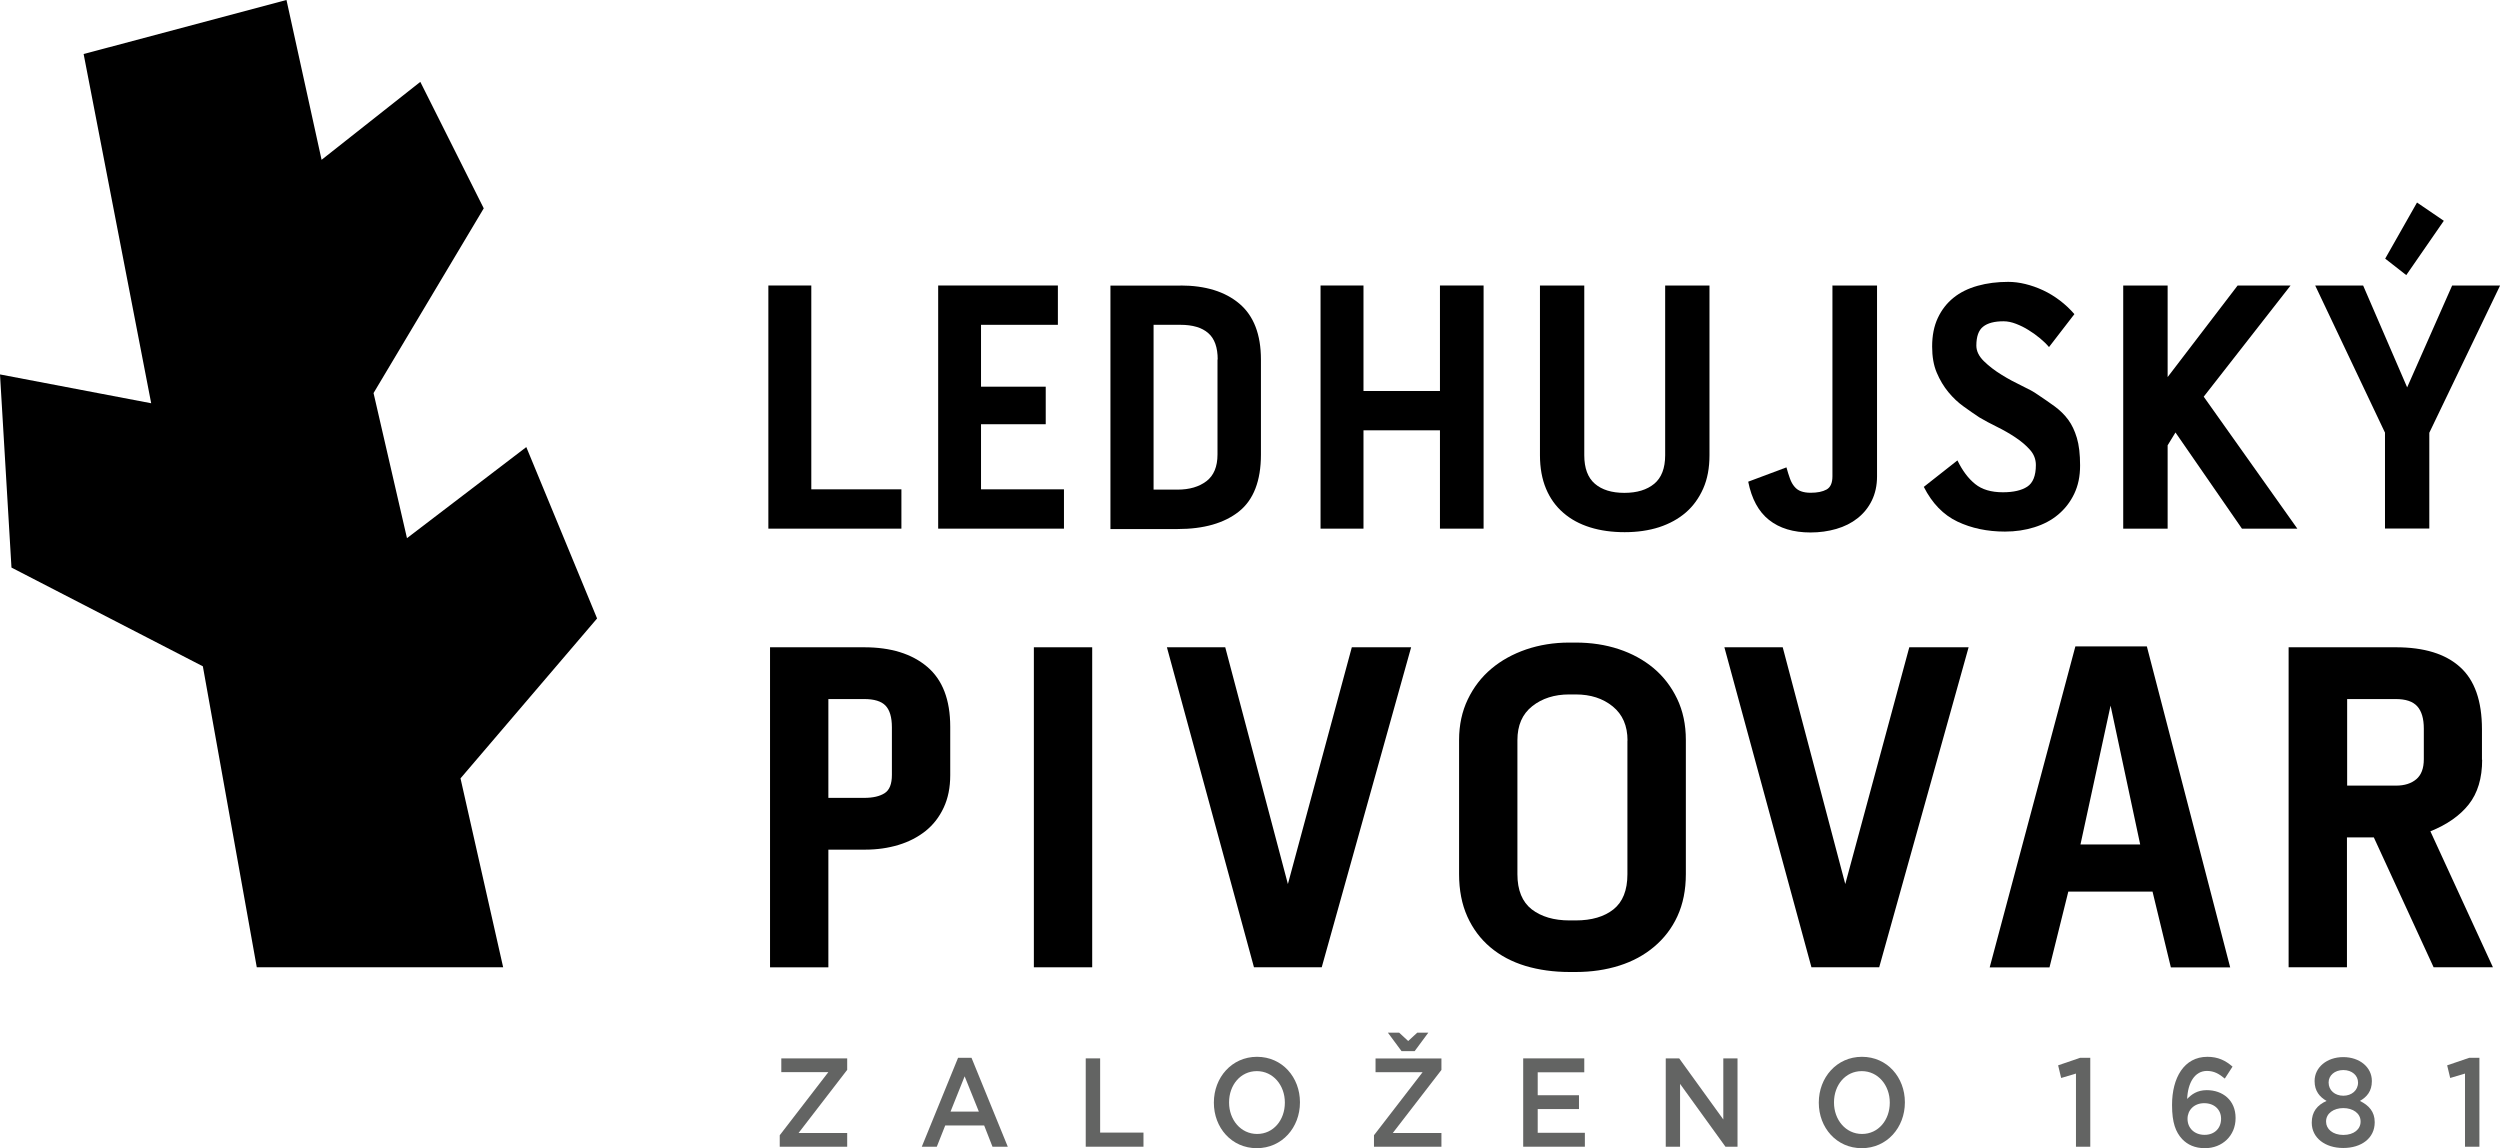 <?xml version="1.0" encoding="UTF-8"?><svg id="Vrstva_2" xmlns="http://www.w3.org/2000/svg" viewBox="0 0 254.99 117.11"><defs><style>.cls-1{fill:#636463;}</style></defs><g id="Vrstva_1-2"><polygon points="82.75 29.12 82.75 49.91 91.94 49.91 91.94 53.92 78.37 53.92 78.37 29.12 82.75 29.12"/><polygon points="100.06 43.27 100.06 49.91 108.52 49.91 108.52 53.92 95.69 53.92 95.69 29.12 107.9 29.12 107.9 33.13 100.06 33.13 100.06 39.44 106.66 39.44 106.66 43.27 100.06 43.27"/><path d="M124.2,36.67c0-1.24-.32-2.14-.97-2.7-.64-.56-1.59-.84-2.83-.84h-2.74v16.81h2.44c1.22,0,2.2-.29,2.95-.86.75-.57,1.13-1.48,1.13-2.72v-9.7ZM120.4,29.12c2.55,0,4.56.62,6.02,1.86,1.46,1.24,2.19,3.14,2.19,5.69v9.7c0,2.67-.75,4.61-2.24,5.8-1.5,1.19-3.58,1.79-6.25,1.79h-6.86v-24.83h7.15Z"/><polygon points="146.87 29.12 151.32 29.12 151.32 53.92 146.87 53.92 146.87 43.89 139.07 43.89 139.07 53.92 134.69 53.92 134.69 29.12 139.07 29.12 139.07 39.88 146.87 39.88 146.87 29.12"/><path d="M169.84,29.12h4.52v17.32c0,1.29-.21,2.42-.64,3.39-.43.97-1.02,1.79-1.77,2.44s-1.66,1.15-2.72,1.5c-1.06.34-2.23.51-3.52.51s-2.46-.16-3.52-.49c-1.06-.33-1.97-.82-2.73-1.48-.77-.66-1.36-1.48-1.77-2.46-.41-.98-.62-2.12-.62-3.41v-17.32h4.52v17.32c0,1.31.36,2.28,1.08,2.9.72.62,1.72.93,3.01.93s2.3-.31,3.05-.93c.74-.62,1.11-1.59,1.11-2.9v-17.32Z"/><path d="M186.93,29.12h4.52v19.47c0,.92-.18,1.74-.53,2.46-.35.72-.84,1.32-1.46,1.81s-1.34.85-2.17,1.09-1.7.36-2.63.36c-1.75,0-3.16-.43-4.23-1.28-1.07-.85-1.77-2.15-2.12-3.9l3.9-1.46c.12.44.24.82.36,1.15.12.33.27.6.46.82.18.22.41.38.67.47.27.1.6.15.98.15.68,0,1.22-.11,1.62-.33.4-.22.6-.67.6-1.35v-19.47Z"/><path d="M207.78,40.21c.66.44,1.25.85,1.79,1.24.53.39.99.84,1.37,1.35.38.51.67,1.13.89,1.86.22.73.33,1.67.33,2.81s-.2,2.06-.6,2.9c-.4.84-.95,1.54-1.64,2.12s-1.5,1-2.43,1.29c-.92.29-1.92.44-2.99.44-1.8,0-3.42-.34-4.85-1.02-1.43-.68-2.58-1.86-3.43-3.54l3.43-2.7c.51,1.05,1.11,1.85,1.81,2.41.69.56,1.63.84,2.83.84,1.07,0,1.9-.19,2.48-.57.58-.38.88-1.11.88-2.21,0-.58-.2-1.1-.6-1.55-.4-.45-.89-.87-1.48-1.26-.58-.39-1.21-.75-1.88-1.08-.67-.33-1.27-.65-1.81-.97-.51-.34-1.05-.71-1.6-1.11-.56-.4-1.08-.89-1.55-1.46-.47-.57-.87-1.23-1.19-1.99-.32-.75-.47-1.64-.47-2.66,0-1.12.19-2.09.58-2.92.39-.83.92-1.51,1.6-2.06.68-.55,1.5-.95,2.46-1.22.96-.27,2-.4,3.12-.4.56,0,1.14.07,1.75.22s1.21.36,1.81.64c.6.28,1.17.63,1.71,1.04s1.04.88,1.48,1.39l-2.59,3.36c-.24-.29-.55-.59-.91-.89-.36-.3-.75-.58-1.17-.84-.41-.26-.84-.47-1.28-.64-.44-.17-.86-.26-1.28-.26-.92,0-1.62.18-2.08.55-.46.36-.69,1.01-.69,1.93,0,.56.26,1.09.77,1.59.51.5,1.11.96,1.81,1.39.69.43,1.39.8,2.08,1.13s1.21.61,1.55.86Z"/><polygon points="233.63 29.12 224.77 40.46 234.32 53.92 228.67 53.92 221.89 44.11 221.09 45.42 221.09 53.92 216.56 53.92 216.56 29.12 221.09 29.12 221.09 38.46 228.23 29.12 233.63 29.12"/><path d="M246.53,20.66l2.73,1.86-3.83,5.54-2.15-1.68,3.25-5.73ZM243.25,44.11l-7.11-14.99h4.89l4.49,10.39,4.59-10.39h4.89l-7.22,15.02v9.77h-4.52v-9.81Z"/><path d="M90.97,74.18c0-1.02-.22-1.76-.65-2.21-.43-.45-1.16-.67-2.18-.67h-3.65v10.08h3.65c.9,0,1.59-.16,2.09-.48s.74-.94.74-1.87v-4.85ZM88.14,66.02c2.72,0,4.86.66,6.43,1.99,1.57,1.33,2.35,3.37,2.35,6.12v4.94c0,1.25-.22,2.35-.67,3.31s-1.06,1.75-1.85,2.38c-.78.62-1.7,1.1-2.76,1.42s-2.19.48-3.41.48h-3.74v12h-5.95v-32.64h9.6Z"/><rect x="105.45" y="66.02" width="5.95" height="32.64"/><polygon points="124.97 66.02 131.36 90.17 137.88 66.02 143.93 66.02 134.81 98.66 127.9 98.66 119.02 66.02 124.97 66.02"/><path d="M166,75.53c0-1.5-.5-2.66-1.51-3.48-1.01-.82-2.26-1.22-3.77-1.22h-.67c-1.5,0-2.76.4-3.77,1.2-1.01.8-1.51,1.95-1.51,3.46v13.68c0,1.63.49,2.82,1.46,3.58.98.75,2.26,1.13,3.86,1.13h.62c1.63,0,2.92-.38,3.86-1.13s1.42-1.94,1.42-3.58v-13.63ZM160.72,65.54c1.57,0,3.03.22,4.39.67,1.36.45,2.54,1.1,3.55,1.94,1.01.85,1.81,1.89,2.4,3.12.59,1.23.89,2.63.89,4.2v13.68c0,1.63-.29,3.06-.86,4.3s-1.37,2.27-2.38,3.12-2.19,1.49-3.55,1.92c-1.36.43-2.84.65-4.44.65h-.62c-1.63,0-3.14-.21-4.51-.62-1.38-.42-2.57-1.05-3.58-1.9-1.01-.85-1.79-1.9-2.35-3.14-.56-1.25-.84-2.69-.84-4.32v-13.68c0-1.54.3-2.92.89-4.15.59-1.23,1.39-2.27,2.4-3.12,1.01-.85,2.19-1.5,3.55-1.97,1.36-.46,2.82-.7,4.39-.7h.67Z"/><polygon points="181.83 66.02 188.21 90.17 194.74 66.02 200.79 66.02 191.67 98.66 184.76 98.66 175.88 66.02 181.83 66.02"/><path d="M218.29,86.13l-3.02-14.16-3.07,14.16h6.1ZM218.97,65.93l8.5,32.74h-6.05l-1.87-7.73h-8.59l-1.92,7.73h-6.1l8.74-32.74h7.3Z"/><path d="M239.4,80.13h4.99c.86,0,1.55-.22,2.06-.65.51-.43.77-1.11.77-2.04v-3.12c0-1.02-.22-1.78-.67-2.28s-1.18-.74-2.21-.74h-4.94v8.83ZM253.17,77.49c0,1.89-.46,3.41-1.37,4.56-.91,1.15-2.22,2.06-3.91,2.74l6.38,13.87h-6.05l-6.1-13.25h-2.74v13.25h-5.95v-32.64h10.94c2.88,0,5.06.67,6.55,2.02,1.49,1.34,2.23,3.46,2.23,6.34v3.12Z"/><polygon points="8.53 5.51 29.22 0 32.8 16.3 42.87 8.35 49.34 21.25 38.1 40.09 41.51 54.89 53.68 45.6 60.9 63.08 46.97 79.39 51.32 98.66 26.19 98.66 20.69 67.96 1.17 57.89 0 38.19 15.42 41.13 8.53 5.51"/><polygon class="cls-1" points="79.53 116.96 86.41 116.96 86.41 115.56 81.45 115.56 86.41 109.12 86.41 107.95 79.69 107.95 79.69 109.35 84.49 109.35 79.53 115.79 79.53 116.96"/><path class="cls-1" d="M96.95,113.38l1.44-3.6,1.45,3.6h-2.89ZM94.04,116.96h1.51l.86-2.17h3.97l.85,2.17h1.56l-3.7-9.07h-1.37l-3.7,9.07Z"/><polygon class="cls-1" points="110.74 116.96 116.63 116.96 116.63 115.52 112.21 115.52 112.21 107.95 110.74 107.95 110.74 116.96"/><path class="cls-1" d="M128.22,115.66c-1.67,0-2.86-1.45-2.86-3.2v-.03c0-1.75,1.16-3.18,2.83-3.18s2.86,1.45,2.86,3.2v.03c0,1.75-1.16,3.18-2.83,3.18ZM128.19,117.11c2.58,0,4.4-2.12,4.4-4.66v-.03c0-2.53-1.8-4.63-4.38-4.63s-4.4,2.12-4.4,4.66v.03c0,2.53,1.8,4.63,4.38,4.63Z"/><path class="cls-1" d="M142.95,107.21h1.34l1.39-1.88h-1.13l-.92.85-.92-.85h-1.15l1.39,1.88ZM140.14,116.96h6.88v-1.4h-4.96l4.96-6.43v-1.17h-6.72v1.4h4.8l-4.96,6.43v1.17Z"/><polygon class="cls-1" points="155.36 116.96 161.65 116.96 161.65 115.54 156.84 115.54 156.84 113.12 161.05 113.12 161.05 111.71 156.84 111.71 156.84 109.37 161.59 109.37 161.59 107.95 155.36 107.95 155.36 116.96"/><polygon class="cls-1" points="169.9 116.96 171.36 116.96 171.36 110.55 175.99 116.96 177.22 116.96 177.22 107.95 175.77 107.95 175.77 114.18 171.27 107.95 169.9 107.95 169.9 116.96"/><path class="cls-1" d="M189.92,115.66c-1.67,0-2.86-1.45-2.86-3.2v-.03c0-1.75,1.16-3.18,2.83-3.18s2.86,1.45,2.86,3.2v.03c0,1.75-1.16,3.18-2.83,3.18ZM189.89,117.11c2.58,0,4.4-2.12,4.4-4.66v-.03c0-2.53-1.8-4.63-4.38-4.63s-4.4,2.12-4.4,4.66v.03c0,2.53,1.8,4.63,4.38,4.63Z"/><polygon class="cls-1" points="211.74 116.96 213.2 116.96 213.2 107.89 212.17 107.89 209.92 108.66 210.23 109.95 211.74 109.5 211.74 116.96"/><path class="cls-1" d="M224.86,115.75c-1.06,0-1.74-.71-1.74-1.62v-.03c0-.86.66-1.58,1.7-1.58s1.72.67,1.72,1.57v.03c0,.93-.64,1.63-1.68,1.63ZM224.9,117.11c1.76,0,3.12-1.27,3.12-3.06v-.03c0-1.8-1.31-2.83-2.94-2.83-.98,0-1.56.44-2,.9.07-1.65.77-2.86,2.02-2.86.73,0,1.24.3,1.82.78l.79-1.22c-.73-.63-1.48-1-2.57-1-2.38,0-3.6,2.15-3.6,4.9v.03c0,1.81.38,2.75,1.02,3.45.56.59,1.31.94,2.34.94Z"/><path class="cls-1" d="M239.01,115.76c-1.1,0-1.76-.62-1.76-1.35v-.03c0-.82.77-1.36,1.76-1.36s1.76.54,1.76,1.36v.03c0,.75-.66,1.35-1.76,1.35ZM239.01,111.76c-.86,0-1.5-.55-1.5-1.34v-.03c0-.68.6-1.25,1.5-1.25s1.5.57,1.5,1.26v.03c0,.77-.64,1.33-1.5,1.33ZM239.01,117.09c1.84,0,3.2-1,3.2-2.61v-.03c0-1.07-.6-1.71-1.51-2.16.71-.4,1.22-1,1.22-2.01v-.03c0-1.39-1.24-2.43-2.92-2.43s-2.92,1.06-2.92,2.43v.03c0,1,.52,1.61,1.22,2.01-.95.42-1.51,1.11-1.51,2.2v.03c0,1.54,1.37,2.57,3.2,2.57Z"/><polygon class="cls-1" points="251.42 116.96 252.89 116.96 252.89 107.89 251.86 107.89 249.6 108.66 249.91 109.95 251.42 109.5 251.42 116.96"/></g></svg>